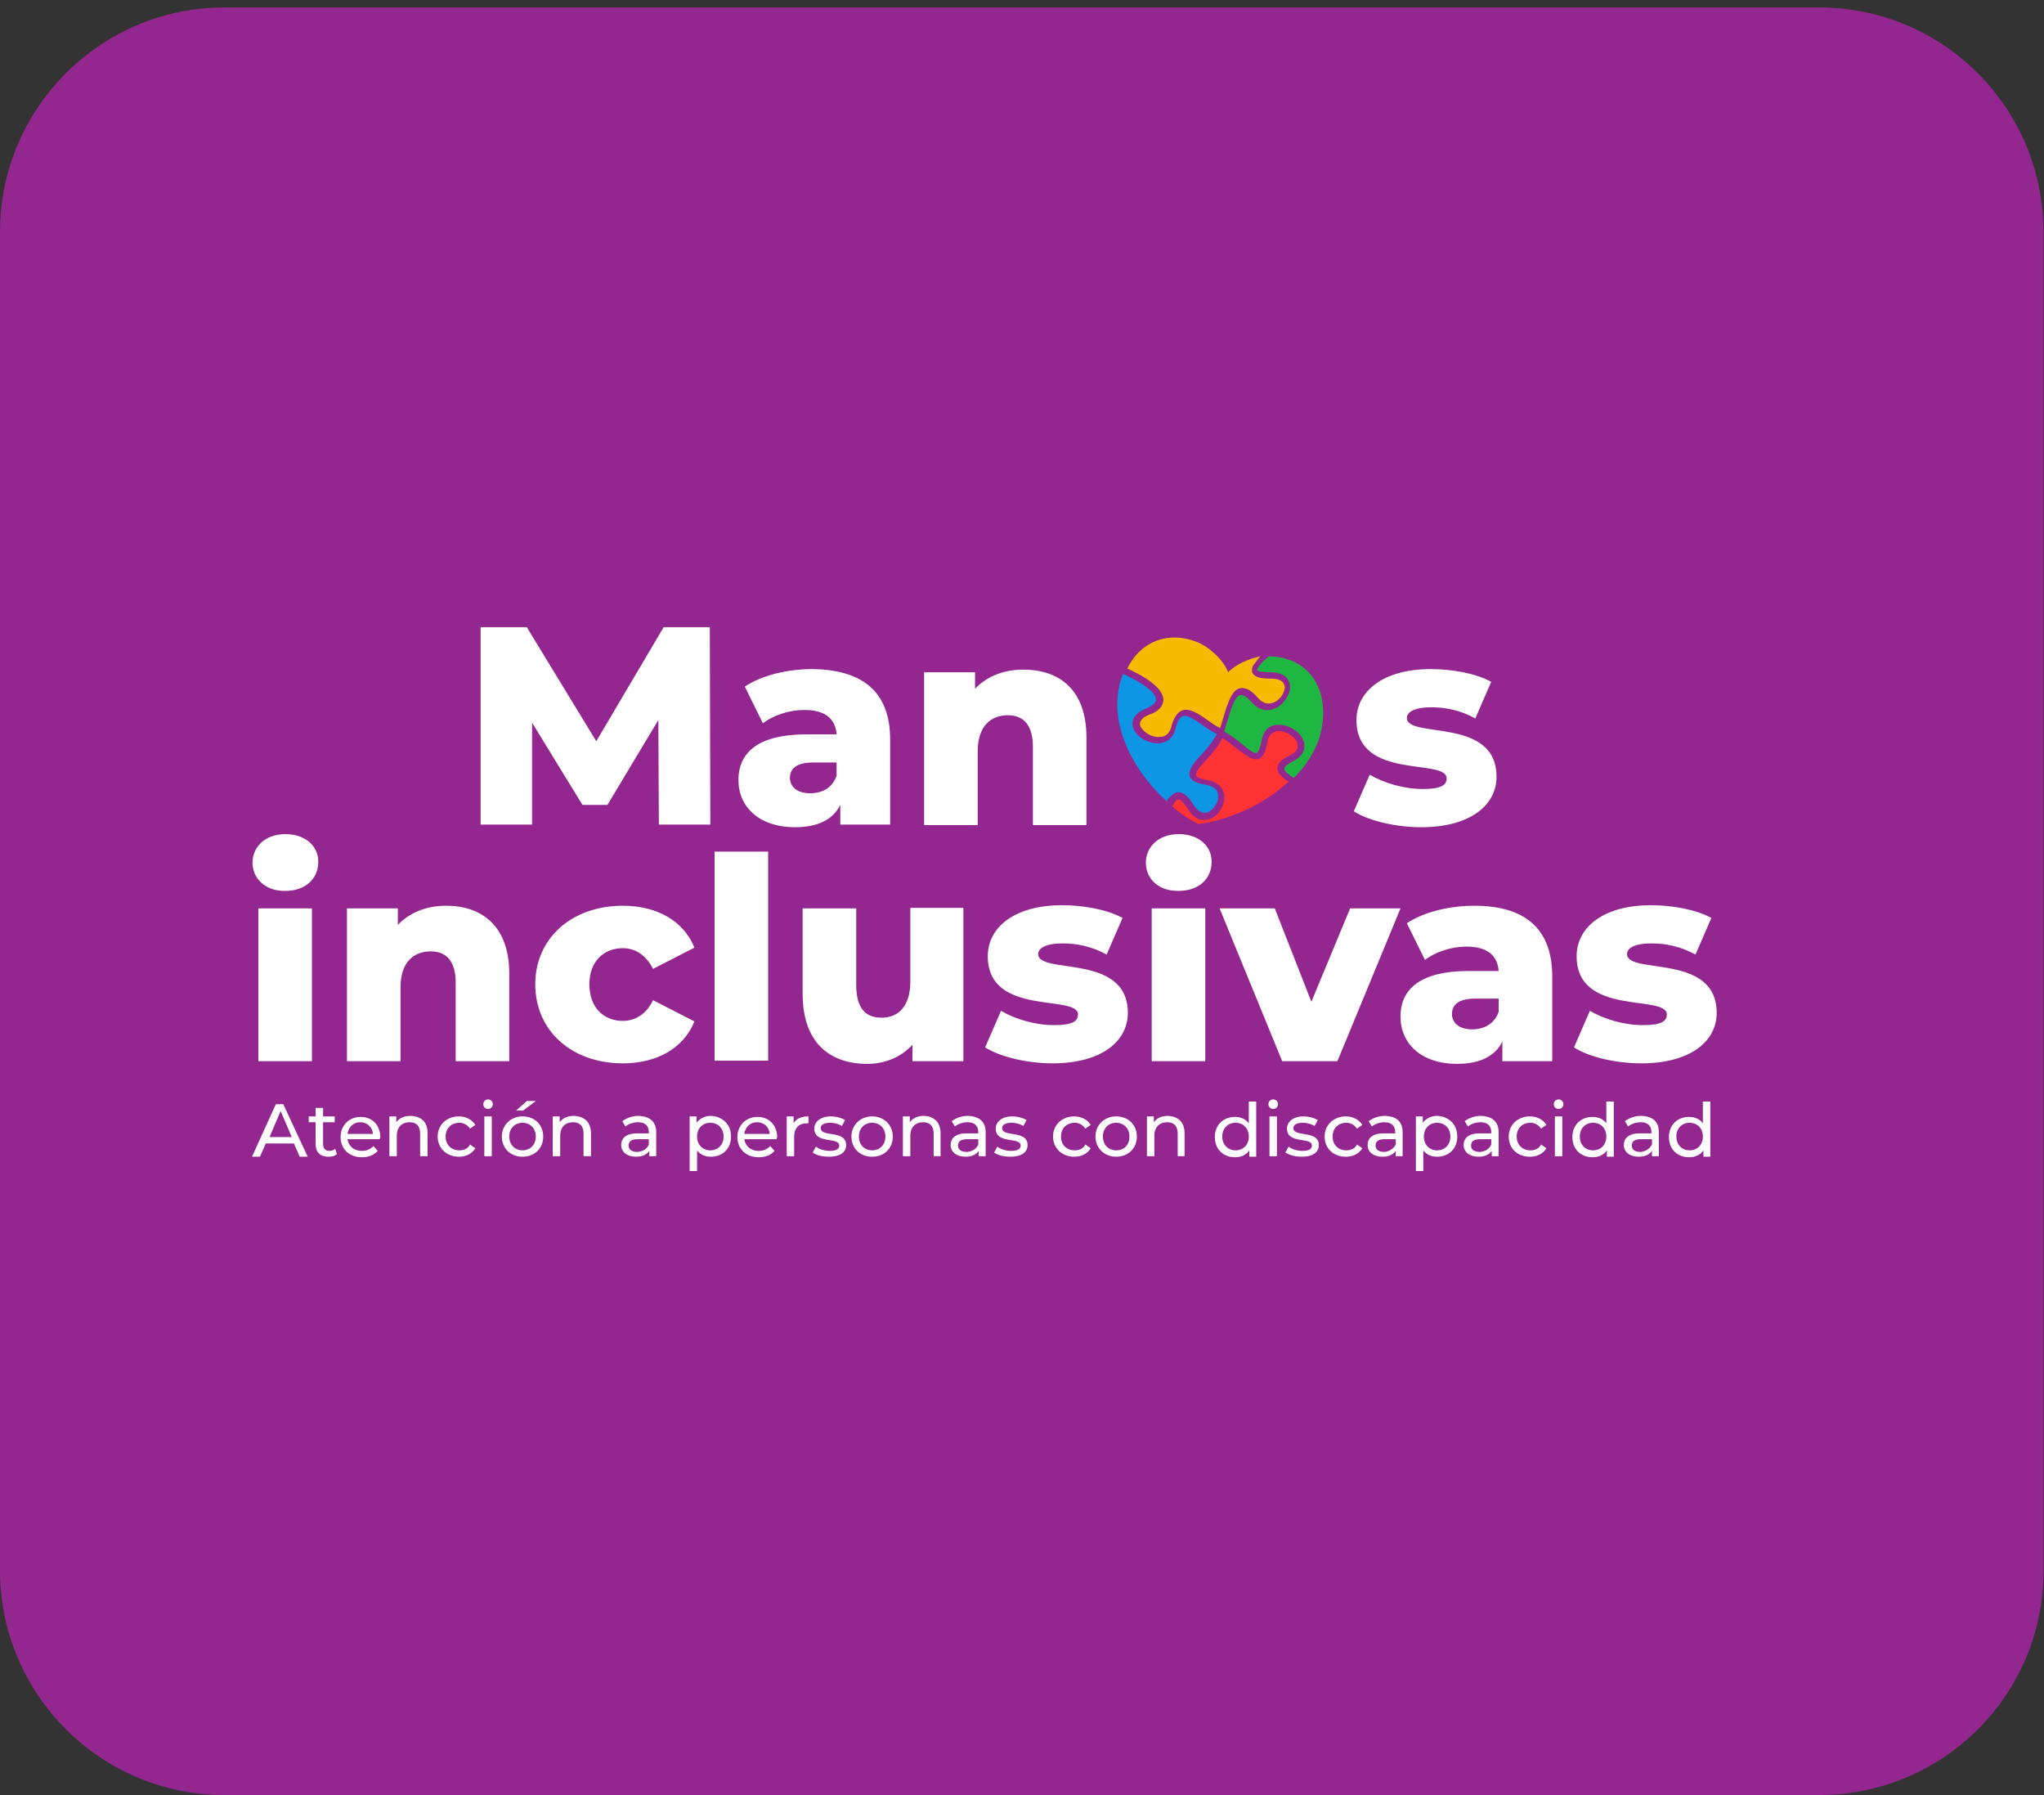 <svg xmlns="http://www.w3.org/2000/svg" xmlns:xlink="http://www.w3.org/1999/xlink" id="Capa_1" x="0px" y="0px" viewBox="0 0 385.3 338.3" style="enable-background:new 0 0 385.3 338.3;" xml:space="preserve"><rect x="0" y="0" width="385.3" height="338.3" fill="#333333" stroke="none"/><style type="text/css">	.st0{fill:#C6C6C6;}	.st1{fill:#EDEDED;}	.st2{fill:#47007A;}	.st3{fill:#FFFFFF;}	.st4{fill:#FFB71B;}	.st5{fill:none;stroke:#FFFFFF;stroke-miterlimit:10;}	.st6{fill:#93278F;}	.st7{fill:#DB50C6;}	.st8{fill:#0071BC;}	.st9{fill:#39B54A;}	.st10{fill:#35A8E0;}	.st11{fill:#F6BB00;}	.st12{fill:#0C96E4;}	.st13{fill:#1EB742;}	.st14{fill:#FF3334;}	.st15{fill:url(#SVGID_3_);}	.st16{fill:url(#SVGID_4_);}	.st17{fill:url(#SVGID_5_);}	.st18{opacity:0.25;}	.st19{fill:#9AC31C;}	.st20{fill:#2DA966;}	.st21{fill:url(#SVGID_6_);}	.st22{fill:#F9B036;}	.st23{fill:url(#SVGID_7_);}	.st24{fill:url(#SVGID_8_);}	.st25{fill:url(#SVGID_9_);}	.st26{fill:url(#SVGID_10_);}</style><path class="st6" d="M342.9,338.3H42.3C19,338.3,0,319.3,0,296V43.7C0,20.4,19,1.4,42.3,1.4h300.6c23.4,0,42.3,19,42.3,42.3V296 C385.3,319.3,366.3,338.3,342.9,338.3z"></path><g>	<g>		<g>			<path class="st3" d="M124.2,155.4l-0.1-19.7l-9.6,16h-4.7l-9.5-15.5v19.2h-9.7v-37.2h8.7l13.1,21.5l12.7-21.5h8.7l0.1,37.2H124.2    z"></path>			<path class="st3" d="M167.8,139.4v16h-9.4v-3.7c-1.4,2.8-4.3,4.2-8.5,4.2c-6.9,0-10.7-3.9-10.7-8.9c0-5.3,3.9-8.6,12.8-8.6h5.7    c-0.2-2.9-2.1-4.6-6.1-4.6c-2.8,0-5.8,1-7.8,2.5l-3.4-6.9c3.3-2.2,8.2-3.3,12.7-3.3C162.5,126.2,167.8,130.3,167.8,139.4z     M157.7,146.2v-2.5h-4.4c-3.2,0-4.4,1.2-4.4,2.9c0,1.7,1.4,2.9,3.8,2.9C155,149.5,156.9,148.5,157.7,146.2z"></path>			<path class="st3" d="M204.8,139v16.5h-10.1v-14.8c0-4.1-1.8-5.9-4.7-5.9c-3.2,0-5.7,2-5.7,6.8v13.9h-10.1v-28.8h9.6v3.1    c2.3-2.4,5.5-3.6,9.1-3.6C199.7,126.2,204.8,130,204.8,139z"></path>			<path class="st3" d="M255.2,152.9l3-6.9c2.7,1.6,6.5,2.7,10,2.7c3.4,0,4.5-0.7,4.5-2c0-3.9-17,0.5-17-11c0-5.4,5-9.6,14-9.6    c4,0,8.5,0.8,11.4,2.4l-3,6.9c-2.9-1.6-5.7-2.1-8.3-2.1c-3.4,0-4.6,1-4.6,2c0,4,16.9-0.3,16.9,11.1c0,5.3-4.9,9.5-14.2,9.5    C263.1,155.9,258,154.7,255.2,152.9z"></path>			<path class="st3" d="M47.6,162.6c0-3,2.4-5.4,6.2-5.4c3.7,0,6.2,2.2,6.2,5.2c0,3.2-2.4,5.5-6.2,5.5    C50.1,168,47.6,165.6,47.6,162.6z M48.7,171.2h10.1v28.8H48.7V171.2z"></path>			<path class="st3" d="M96,183.5v16.5H85.9v-14.8c0-4.1-1.8-5.9-4.7-5.9c-3.2,0-5.7,2-5.7,6.8v13.9H65.4v-28.8H75v3.1    c2.3-2.4,5.5-3.6,9.1-3.6C90.9,170.7,96,174.6,96,183.5z"></path>			<path class="st3" d="M100.9,185.5c0-8.7,6.9-14.8,16.5-14.8c6.5,0,11.5,2.9,13.5,7.9l-7.8,4c-1.4-2.7-3.4-3.9-5.7-3.9    c-3.5,0-6.3,2.4-6.3,6.8c0,4.5,2.8,6.9,6.3,6.9c2.3,0,4.4-1.2,5.7-3.9l7.8,4c-2,5-7,7.9-13.5,7.9    C107.8,200.4,100.9,194.3,100.9,185.5z"></path>			<path class="st3" d="M134.7,160.5h10.1v39.4h-10.1V160.5z"></path>			<path class="st3" d="M181.6,171.2v28.8h-9.6v-3.1c-2.2,2.4-5.3,3.6-8.5,3.6c-7.1,0-12.2-4-12.2-13.2v-16.1h10.1v14.4    c0,4.5,1.8,6.2,4.8,6.2c3,0,5.4-2,5.4-6.8v-13.9H181.6z"></path>			<path class="st3" d="M185.7,197.4l3-6.9c2.7,1.6,6.5,2.7,10,2.7c3.4,0,4.5-0.7,4.5-2c0-3.9-17,0.5-17-11c0-5.4,5-9.6,14-9.6    c4,0,8.5,0.8,11.4,2.4l-3,6.9c-2.9-1.6-5.7-2.1-8.3-2.1c-3.4,0-4.6,1-4.6,2c0,4,16.9-0.3,16.9,11.1c0,5.3-4.9,9.5-14.2,9.5    C193.6,200.4,188.6,199.2,185.7,197.4z"></path>			<path class="st3" d="M216,162.6c0-3,2.4-5.4,6.2-5.4c3.7,0,6.2,2.2,6.2,5.2c0,3.2-2.4,5.5-6.2,5.5C218.4,168,216,165.6,216,162.6    z M217.1,171.2h10.1v28.8h-10.1V171.2z"></path>			<path class="st3" d="M264,171.2l-11.9,28.8h-10.4l-11.8-28.8h10.4l6.9,17.6l7.3-17.6H264z"></path>			<path class="st3" d="M292.6,184v16h-9.4v-3.7c-1.4,2.8-4.3,4.2-8.5,4.2c-6.9,0-10.7-3.9-10.7-8.9c0-5.3,3.9-8.6,12.8-8.6h5.7    c-0.2-2.9-2.1-4.6-6.1-4.6c-2.8,0-5.8,1-7.8,2.5l-3.4-6.9c3.3-2.2,8.2-3.3,12.7-3.3C287.2,170.7,292.6,174.8,292.6,184z     M282.5,190.7v-2.5h-4.4c-3.2,0-4.4,1.2-4.4,2.9c0,1.7,1.4,2.9,3.8,2.9C279.7,194,281.7,193,282.5,190.7z"></path>			<path class="st3" d="M296.7,197.4l3-6.9c2.7,1.6,6.5,2.7,10,2.7c3.4,0,4.5-0.7,4.5-2c0-3.9-17,0.5-17-11c0-5.4,5-9.6,14-9.6    c4,0,8.5,0.8,11.4,2.4l-3,6.9c-2.9-1.6-5.7-2.1-8.3-2.1c-3.4,0-4.6,1-4.6,2c0,4,16.9-0.3,16.9,11.1c0,5.3-4.9,9.5-14.2,9.5    C304.5,200.4,299.5,199.2,296.7,197.4z"></path>		</g>	</g>	<g>		<path class="st3" d="M55.4,215.5h-5.3l-1.1,2.5h-1.5l4.5-9.9h1.4L58,218h-1.5L55.4,215.5z M55,214.3l-2.1-4.9l-2.1,4.9H55z"></path>		<path class="st3" d="M63.5,217.5c-0.4,0.4-1,0.5-1.6,0.5c-1.5,0-2.4-0.8-2.4-2.4v-4.1h-1.3v-1.1h1.3v-1.6h1.4v1.6h2.2v1.1h-2.2   v4.1c0,0.8,0.4,1.3,1.2,1.3c0.4,0,0.8-0.1,1.1-0.4L63.5,217.5z"></path>		<path class="st3" d="M71.6,214.7h-6.1c0.2,1.3,1.2,2.2,2.7,2.2c0.9,0,1.6-0.3,2.2-0.9l0.8,0.9c-0.7,0.8-1.7,1.2-3,1.2   c-2.4,0-4-1.6-4-3.8c0-2.2,1.6-3.8,3.8-3.8c2.2,0,3.7,1.6,3.7,3.9C71.6,214.4,71.6,214.5,71.6,214.7z M65.5,213.7h4.8   c-0.1-1.3-1.1-2.2-2.4-2.2C66.6,211.5,65.7,212.4,65.5,213.7z"></path>		<path class="st3" d="M80.6,213.6v4.3h-1.4v-4.2c0-1.5-0.7-2.2-2-2.2c-1.4,0-2.4,0.9-2.4,2.5v3.9h-1.4v-7.5h1.3v1.1   c0.6-0.8,1.5-1.2,2.7-1.2C79.4,210.4,80.6,211.4,80.6,213.6z"></path>		<path class="st3" d="M82.5,214.2c0-2.2,1.7-3.8,4-3.8c1.3,0,2.5,0.6,3.1,1.6l-1,0.7c-0.5-0.7-1.2-1.1-2-1.1c-1.5,0-2.6,1-2.6,2.6   c0,1.6,1.1,2.6,2.6,2.6c0.8,0,1.6-0.3,2-1.1l1,0.7c-0.6,1-1.7,1.6-3.1,1.6C84.2,218,82.5,216.4,82.5,214.2z"></path>		<path class="st3" d="M91.1,208.1c0-0.5,0.4-0.9,0.9-0.9c0.5,0,0.9,0.4,0.9,0.9c0,0.5-0.4,0.9-0.9,0.9   C91.5,209,91.1,208.6,91.1,208.1z M91.3,210.4h1.4v7.5h-1.4V210.4z"></path>		<path class="st3" d="M94.6,214.2c0-2.2,1.7-3.8,3.9-3.8c2.3,0,3.9,1.6,3.9,3.8c0,2.2-1.6,3.8-3.9,3.8   C96.2,218,94.6,216.4,94.6,214.2z M101,214.2c0-1.6-1.1-2.6-2.5-2.6c-1.4,0-2.5,1-2.5,2.6c0,1.6,1.1,2.6,2.5,2.6   C99.9,216.8,101,215.8,101,214.2z M99.3,207.5h1.7l-2.4,1.8h-1.3L99.3,207.5z"></path>		<path class="st3" d="M111.4,213.6v4.3H110v-4.2c0-1.5-0.7-2.2-2-2.2c-1.4,0-2.4,0.9-2.4,2.5v3.9h-1.4v-7.5h1.3v1.1   c0.6-0.8,1.5-1.2,2.7-1.2C110.1,210.4,111.4,211.4,111.4,213.6z"></path>		<path class="st3" d="M123.7,213.4v4.5h-1.3v-1c-0.5,0.7-1.3,1.1-2.5,1.1c-1.7,0-2.8-0.9-2.8-2.2c0-1.2,0.8-2.2,3-2.2h2.2v-0.3   c0-1.1-0.7-1.8-2-1.8c-0.9,0-1.8,0.3-2.4,0.8l-0.6-1c0.8-0.6,1.9-1,3.1-1C122.5,210.4,123.7,211.4,123.7,213.4z M122.3,215.7v-1   h-2.1c-1.3,0-1.7,0.5-1.7,1.2c0,0.8,0.6,1.2,1.7,1.2C121.2,217,122,216.5,122.3,215.7z"></path>		<path class="st3" d="M137.8,214.2c0,2.3-1.6,3.8-3.8,3.8c-1.1,0-2-0.4-2.6-1.2v3.9H130v-10.3h1.3v1.2c0.6-0.8,1.6-1.3,2.7-1.3   C136.2,210.4,137.8,211.9,137.8,214.2z M136.4,214.2c0-1.6-1.1-2.6-2.5-2.6c-1.4,0-2.5,1-2.5,2.6c0,1.6,1.1,2.6,2.5,2.6   C135.3,216.8,136.4,215.8,136.4,214.2z"></path>		<path class="st3" d="M146.4,214.7h-6.1c0.2,1.3,1.2,2.2,2.7,2.2c0.9,0,1.6-0.3,2.2-0.9l0.8,0.9c-0.7,0.8-1.7,1.2-3,1.2   c-2.4,0-4-1.6-4-3.8c0-2.2,1.6-3.8,3.8-3.8c2.2,0,3.7,1.6,3.7,3.9C146.4,214.4,146.4,214.5,146.4,214.7z M140.3,213.7h4.8   c-0.1-1.3-1.1-2.2-2.4-2.2C141.4,211.5,140.5,212.4,140.3,213.7z"></path>		<path class="st3" d="M152.4,210.4v1.3c-0.1,0-0.2,0-0.3,0c-1.5,0-2.4,0.9-2.4,2.5v3.7h-1.4v-7.5h1.3v1.3   C150.1,210.8,151.1,210.4,152.4,210.4z"></path>		<path class="st3" d="M153.2,217.2l0.6-1.1c0.6,0.5,1.7,0.8,2.6,0.8c1.3,0,1.8-0.4,1.8-1c0-1.7-4.7-0.2-4.7-3.2   c0-1.3,1.2-2.3,3.1-2.3c1,0,2.1,0.3,2.7,0.7l-0.6,1.1c-0.7-0.4-1.4-0.6-2.2-0.6c-1.2,0-1.8,0.4-1.8,1c0,1.8,4.8,0.3,4.8,3.2   c0,1.4-1.2,2.2-3.2,2.2C155,218,153.8,217.7,153.2,217.2z"></path>		<path class="st3" d="M160.5,214.2c0-2.2,1.7-3.8,3.9-3.8s3.9,1.6,3.9,3.8c0,2.2-1.6,3.8-3.9,3.8S160.5,216.4,160.5,214.2z    M166.9,214.2c0-1.6-1.1-2.6-2.5-2.6s-2.5,1-2.5,2.6c0,1.6,1.1,2.6,2.5,2.6S166.9,215.8,166.9,214.2z"></path>		<path class="st3" d="M177.3,213.6v4.3H176v-4.2c0-1.5-0.7-2.2-2-2.2c-1.4,0-2.4,0.9-2.4,2.5v3.9h-1.4v-7.5h1.3v1.1   c0.6-0.8,1.5-1.2,2.7-1.2C176,210.4,177.3,211.4,177.3,213.6z"></path>		<path class="st3" d="M185.8,213.4v4.5h-1.3v-1c-0.5,0.7-1.3,1.1-2.5,1.1c-1.7,0-2.8-0.9-2.8-2.2c0-1.2,0.8-2.2,3-2.2h2.2v-0.3   c0-1.1-0.7-1.8-2-1.8c-0.9,0-1.8,0.3-2.4,0.8l-0.6-1c0.8-0.6,1.9-1,3.1-1C184.6,210.4,185.8,211.4,185.8,213.4z M184.4,215.7v-1   h-2.1c-1.3,0-1.7,0.5-1.7,1.2c0,0.8,0.6,1.2,1.7,1.2C183.3,217,184.1,216.5,184.4,215.7z"></path>		<path class="st3" d="M187.4,217.2l0.6-1.1c0.6,0.5,1.7,0.8,2.6,0.8c1.3,0,1.8-0.4,1.8-1c0-1.7-4.7-0.2-4.7-3.2   c0-1.3,1.2-2.3,3.1-2.3c1,0,2.1,0.3,2.7,0.7l-0.6,1.1c-0.7-0.4-1.4-0.6-2.2-0.6c-1.2,0-1.8,0.4-1.8,1c0,1.8,4.8,0.3,4.8,3.2   c0,1.4-1.2,2.2-3.2,2.2C189.2,218,188,217.7,187.4,217.2z"></path>		<path class="st3" d="M198.5,214.2c0-2.2,1.7-3.8,4-3.8c1.3,0,2.5,0.6,3.1,1.6l-1,0.7c-0.5-0.7-1.2-1.1-2-1.1c-1.5,0-2.6,1-2.6,2.6   c0,1.6,1.1,2.6,2.6,2.6c0.8,0,1.6-0.3,2-1.1l1,0.7c-0.6,1-1.7,1.6-3.1,1.6C200.2,218,198.5,216.4,198.5,214.2z"></path>		<path class="st3" d="M206.5,214.2c0-2.2,1.7-3.8,3.9-3.8c2.3,0,3.9,1.6,3.9,3.8c0,2.2-1.6,3.8-3.9,3.8   C208.2,218,206.5,216.4,206.5,214.2z M212.9,214.2c0-1.6-1.1-2.6-2.5-2.6c-1.4,0-2.5,1-2.5,2.6c0,1.6,1.1,2.6,2.5,2.6   C211.9,216.8,212.9,215.8,212.9,214.2z"></path>		<path class="st3" d="M223.3,213.6v4.3H222v-4.2c0-1.5-0.7-2.2-2-2.2c-1.4,0-2.4,0.9-2.4,2.5v3.9h-1.4v-7.5h1.3v1.1   c0.6-0.8,1.5-1.2,2.7-1.2C222,210.4,223.3,211.4,223.3,213.6z"></path>		<path class="st3" d="M236.8,207.4V218h-1.3v-1.2c-0.6,0.9-1.6,1.3-2.7,1.3c-2.2,0-3.8-1.5-3.8-3.8c0-2.3,1.6-3.8,3.8-3.8   c1.1,0,2,0.4,2.6,1.2v-4.1H236.8z M235.4,214.2c0-1.6-1.1-2.6-2.5-2.6c-1.4,0-2.5,1-2.5,2.6c0,1.6,1.1,2.6,2.5,2.6   C234.3,216.8,235.4,215.8,235.4,214.2z"></path>		<path class="st3" d="M239.1,208.1c0-0.5,0.4-0.9,0.9-0.9c0.5,0,0.9,0.4,0.9,0.9c0,0.5-0.4,0.9-0.9,0.9   C239.5,209,239.1,208.6,239.1,208.1z M239.3,210.4h1.4v7.5h-1.4V210.4z"></path>		<path class="st3" d="M242.3,217.2l0.6-1.1c0.6,0.5,1.7,0.8,2.6,0.8c1.3,0,1.8-0.4,1.8-1c0-1.7-4.7-0.2-4.7-3.2   c0-1.3,1.2-2.3,3.1-2.3c1,0,2.1,0.3,2.7,0.7l-0.6,1.1c-0.7-0.4-1.4-0.6-2.2-0.6c-1.2,0-1.8,0.4-1.8,1c0,1.8,4.8,0.3,4.8,3.2   c0,1.4-1.2,2.2-3.2,2.2C244.2,218,243,217.7,242.3,217.2z"></path>		<path class="st3" d="M249.7,214.2c0-2.2,1.7-3.8,4-3.8c1.3,0,2.5,0.6,3.1,1.6l-1,0.7c-0.5-0.7-1.2-1.1-2-1.1c-1.5,0-2.6,1-2.6,2.6   c0,1.6,1.1,2.6,2.6,2.6c0.8,0,1.6-0.3,2-1.1l1,0.7c-0.6,1-1.7,1.6-3.1,1.6C251.3,218,249.7,216.4,249.7,214.2z"></path>		<path class="st3" d="M264.4,213.4v4.5h-1.3v-1c-0.5,0.7-1.3,1.1-2.5,1.1c-1.7,0-2.8-0.9-2.8-2.2c0-1.2,0.8-2.2,3-2.2h2.2v-0.3   c0-1.1-0.7-1.8-2-1.8c-0.9,0-1.8,0.3-2.4,0.8l-0.6-1c0.8-0.6,1.9-1,3.1-1C263.3,210.4,264.4,211.4,264.4,213.4z M263.1,215.7v-1   H261c-1.3,0-1.7,0.5-1.7,1.2c0,0.8,0.6,1.2,1.7,1.2C261.9,217,262.7,216.5,263.1,215.7z"></path>		<path class="st3" d="M274.7,214.2c0,2.3-1.6,3.8-3.8,3.8c-1.1,0-2-0.4-2.6-1.2v3.9h-1.4v-10.3h1.3v1.2c0.6-0.8,1.6-1.3,2.7-1.3   C273.1,210.4,274.7,211.9,274.7,214.2z M273.4,214.2c0-1.6-1.1-2.6-2.5-2.6c-1.4,0-2.5,1-2.5,2.6c0,1.6,1.1,2.6,2.5,2.6   C272.3,216.8,273.4,215.8,273.4,214.2z"></path>		<path class="st3" d="M282.5,213.4v4.5h-1.3v-1c-0.5,0.7-1.3,1.1-2.5,1.1c-1.7,0-2.8-0.9-2.8-2.2c0-1.2,0.8-2.2,3-2.2h2.2v-0.3   c0-1.1-0.7-1.8-2-1.8c-0.9,0-1.8,0.3-2.4,0.8l-0.6-1c0.8-0.6,1.9-1,3.1-1C281.3,210.4,282.5,211.4,282.5,213.4z M281.1,215.7v-1   H279c-1.3,0-1.7,0.5-1.7,1.2c0,0.8,0.6,1.2,1.7,1.2C280,217,280.8,216.5,281.1,215.7z"></path>		<path class="st3" d="M284.4,214.2c0-2.2,1.7-3.8,4-3.8c1.3,0,2.5,0.6,3.1,1.6l-1,0.7c-0.5-0.7-1.2-1.1-2-1.1c-1.5,0-2.6,1-2.6,2.6   c0,1.6,1.1,2.6,2.6,2.6c0.8,0,1.6-0.3,2-1.1l1,0.7c-0.6,1-1.7,1.6-3.1,1.6C286,218,284.4,216.4,284.4,214.2z"></path>		<path class="st3" d="M292.9,208.1c0-0.5,0.4-0.9,0.9-0.9c0.5,0,0.9,0.4,0.9,0.9c0,0.5-0.4,0.9-0.9,0.9   C293.3,209,292.9,208.6,292.9,208.1z M293.1,210.4h1.4v7.5h-1.4V210.4z"></path>		<path class="st3" d="M304.2,207.4V218h-1.3v-1.2c-0.6,0.9-1.6,1.3-2.7,1.3c-2.2,0-3.8-1.5-3.8-3.8c0-2.3,1.6-3.8,3.8-3.8   c1.1,0,2,0.4,2.6,1.2v-4.1H304.2z M302.8,214.2c0-1.6-1.1-2.6-2.5-2.6c-1.4,0-2.5,1-2.5,2.6c0,1.6,1.1,2.6,2.5,2.6   C301.7,216.8,302.8,215.8,302.8,214.2z"></path>		<path class="st3" d="M312.7,213.4v4.5h-1.3v-1c-0.5,0.7-1.3,1.1-2.5,1.1c-1.7,0-2.8-0.9-2.8-2.2c0-1.2,0.8-2.2,3-2.2h2.2v-0.3   c0-1.1-0.7-1.8-2-1.8c-0.9,0-1.8,0.3-2.4,0.8l-0.6-1c0.8-0.6,1.9-1,3.1-1C311.6,210.4,312.7,211.4,312.7,213.4z M311.4,215.7v-1   h-2.1c-1.3,0-1.7,0.5-1.7,1.2c0,0.8,0.6,1.2,1.7,1.2C310.2,217,311,216.5,311.4,215.7z"></path>		<path class="st3" d="M322.4,207.4V218h-1.3v-1.2c-0.6,0.9-1.6,1.3-2.7,1.3c-2.2,0-3.8-1.5-3.8-3.8c0-2.3,1.6-3.8,3.8-3.8   c1.1,0,2,0.4,2.6,1.2v-4.1H322.4z M321,214.2c0-1.6-1.1-2.6-2.5-2.6c-1.4,0-2.5,1-2.5,2.6c0,1.6,1.1,2.6,2.5,2.6   C319.9,216.8,321,215.8,321,214.2z"></path>	</g>	<g>		<path class="st11" d="M219.3,131.8c0,0.4-0.1,0.8-0.3,1.2c-0.4,0.7-1.2,1.3-2.4,1.7c-0.8,0.3-1.3,0.7-1.5,1.1   c-0.2,0.2-0.2,0.5-0.2,0.8c0.2,1,1.8,2.3,3.5,2.3c0.9,0,1.6-0.3,2-1c0.2-0.3,0.3-0.6,0.4-0.9c0.2-0.9,0.5-1.5,0.8-2c0,0,0,0,0,0   c0.3-0.5,0.7-0.9,1.2-1.1c1.4-0.5,3,0.5,4.8,1.8c0.7,0.5,1.5,1.1,2.4,1.5c0.2-0.5,0.3-1,0.5-1.6c0.5-1.7,1-3.4,1.7-4.6   c0.5-0.8,1-1.2,1.6-1.3c1-0.2,2.1,0.4,3.3,1.8c0.7,0.8,1.7,1.5,3.2,0.8c0.6-0.3,1.1-0.8,1.4-1.3c0.4-0.7,0.6-1.4,0.4-1.9   c-0.3-1-1.5-1.2-2.5-1.2c-2.1,0-3.1-0.3-3.5-1.1c-0.3-0.7,0.1-1.4,0.3-1.6c0.3-0.4,0.7-1,1.2-1.5c-2.1,0.4-4.7,1.5-6.1,3l0,0   c-0.9-2.5-4-5.1-6.1-5.8c-5.1-1.9-10.3-0.2-12.9,5.1C215,127.1,219.2,129.4,219.3,131.8z"></path>		<path class="st12" d="M222,149.3c1.3-0.1,2.3,1.3,3,2.4c0.8,1.2,1.6,1.7,2.6,1.4c0.6-0.2,1.1-0.7,1.5-1.3c0.4-0.6,0.6-1.3,0.5-2   c-0.1-1.3-1.3-1.7-2.3-1.9c-1.2-0.2-2.6-0.5-3-1.5c-0.3-0.7,0.1-1.5,0.4-2c0.4-0.7,1.1-1.5,1.8-2.2c0.8-0.9,1.7-1.9,2.3-2.9   c0.2-0.3,0.4-0.6,0.5-0.9c0,0,0,0,0-0.1c-1-0.5-1.9-1.1-2.7-1.7c-1.5-1-2.9-2-3.7-1.6c-0.5,0.2-1,1-1.3,2.3   c-0.4,1.8-1.7,2.8-3.5,2.8c-2.2-0.1-4.3-1.6-4.6-3.3c-0.1-0.8,0-2.2,2.4-3.2c0.9-0.4,2.1-1,2-1.8c0-1.3-2.5-3.1-6.2-4.8   c-3.4,8.5,1.7,18.1,8.2,24c0.1-0.1,0.2-0.3,0.2-0.4C220.5,150.3,221.1,149.4,222,149.3z"></path>		<path class="st13" d="M237,126.3c0,0,0.2,0.4,2.4,0.4c2.8,0,3.5,1.3,3.7,2.1c0.2,0.9,0,1.9-0.6,2.8c-0.5,0.7-1.1,1.4-1.9,1.8   c-1.6,0.8-3.3,0.5-4.6-1c-0.9-1-1.6-1.5-2.2-1.4c-1.1,0.2-1.8,2.8-2.5,5.1c-0.2,0.6-0.4,1.2-0.5,1.8c0.1,0,0.1,0,0.2,0.1   c1.1,0.6,2.2,1.5,3.1,2.2c1.1,0.9,2.3,1.9,2.8,1.7c0,0,0.1-0.1,0.3-0.3c0.2-0.4,0.4-1,0.6-1.9c0.1-0.6,0.3-1.2,0.6-1.7   c0.5-0.9,1.4-1.4,2.5-1.4c2.1-0.1,4.5,1.5,4.9,3.3c0.2,0.7,0.1,1.4-0.3,2.1c-0.4,0.6-1,1.1-1.8,1.5c-1,0.5-1.4,0.9-1.5,1.1   c-0.1,0.1-0.1,0.2-0.1,0.3c0,0.5,0.8,1.1,1.8,1.7c3.5-3.5,5.8-8,5.5-13c-0.3-6.2-4.6-9.9-10.2-9.9c0,0,0,0,0,0   C238.3,124.4,236.8,125.9,237,126.3z"></path>		<path class="st14" d="M242.9,147.3c-1.3-0.8-2.1-1.6-2.1-2.5c0-0.9,0.7-1.7,2.3-2.4c1.2-0.6,1.7-1.3,1.5-2.2   c-0.3-1.3-2.2-2.5-3.7-2.4c-1.1,0.1-1.8,0.8-2,2.1c-0.3,1.8-0.8,2.8-1.6,3.1c-1.1,0.4-2.4-0.6-4-1.8c-0.9-0.7-1.9-1.5-2.9-2.1   c-0.7,1.5-1.9,2.9-3,4.1c-1,1.1-2.2,2.4-1.9,3c0.1,0.2,0.4,0.5,2,0.8c1.9,0.3,3.1,1.3,3.3,2.9c0.1,0.9-0.2,1.8-0.7,2.7   c-0.5,0.9-1.3,1.5-2.2,1.8c-0.9,0.3-2.5,0.4-3.9-1.8c-1.1-1.8-1.7-1.9-1.9-1.9c-0.4,0-0.8,0.6-1.1,1.3c1.6,1.4,3.3,2.5,4.9,3.3   C231.4,154.6,238.1,151.8,242.9,147.3z"></path>	</g></g></svg>